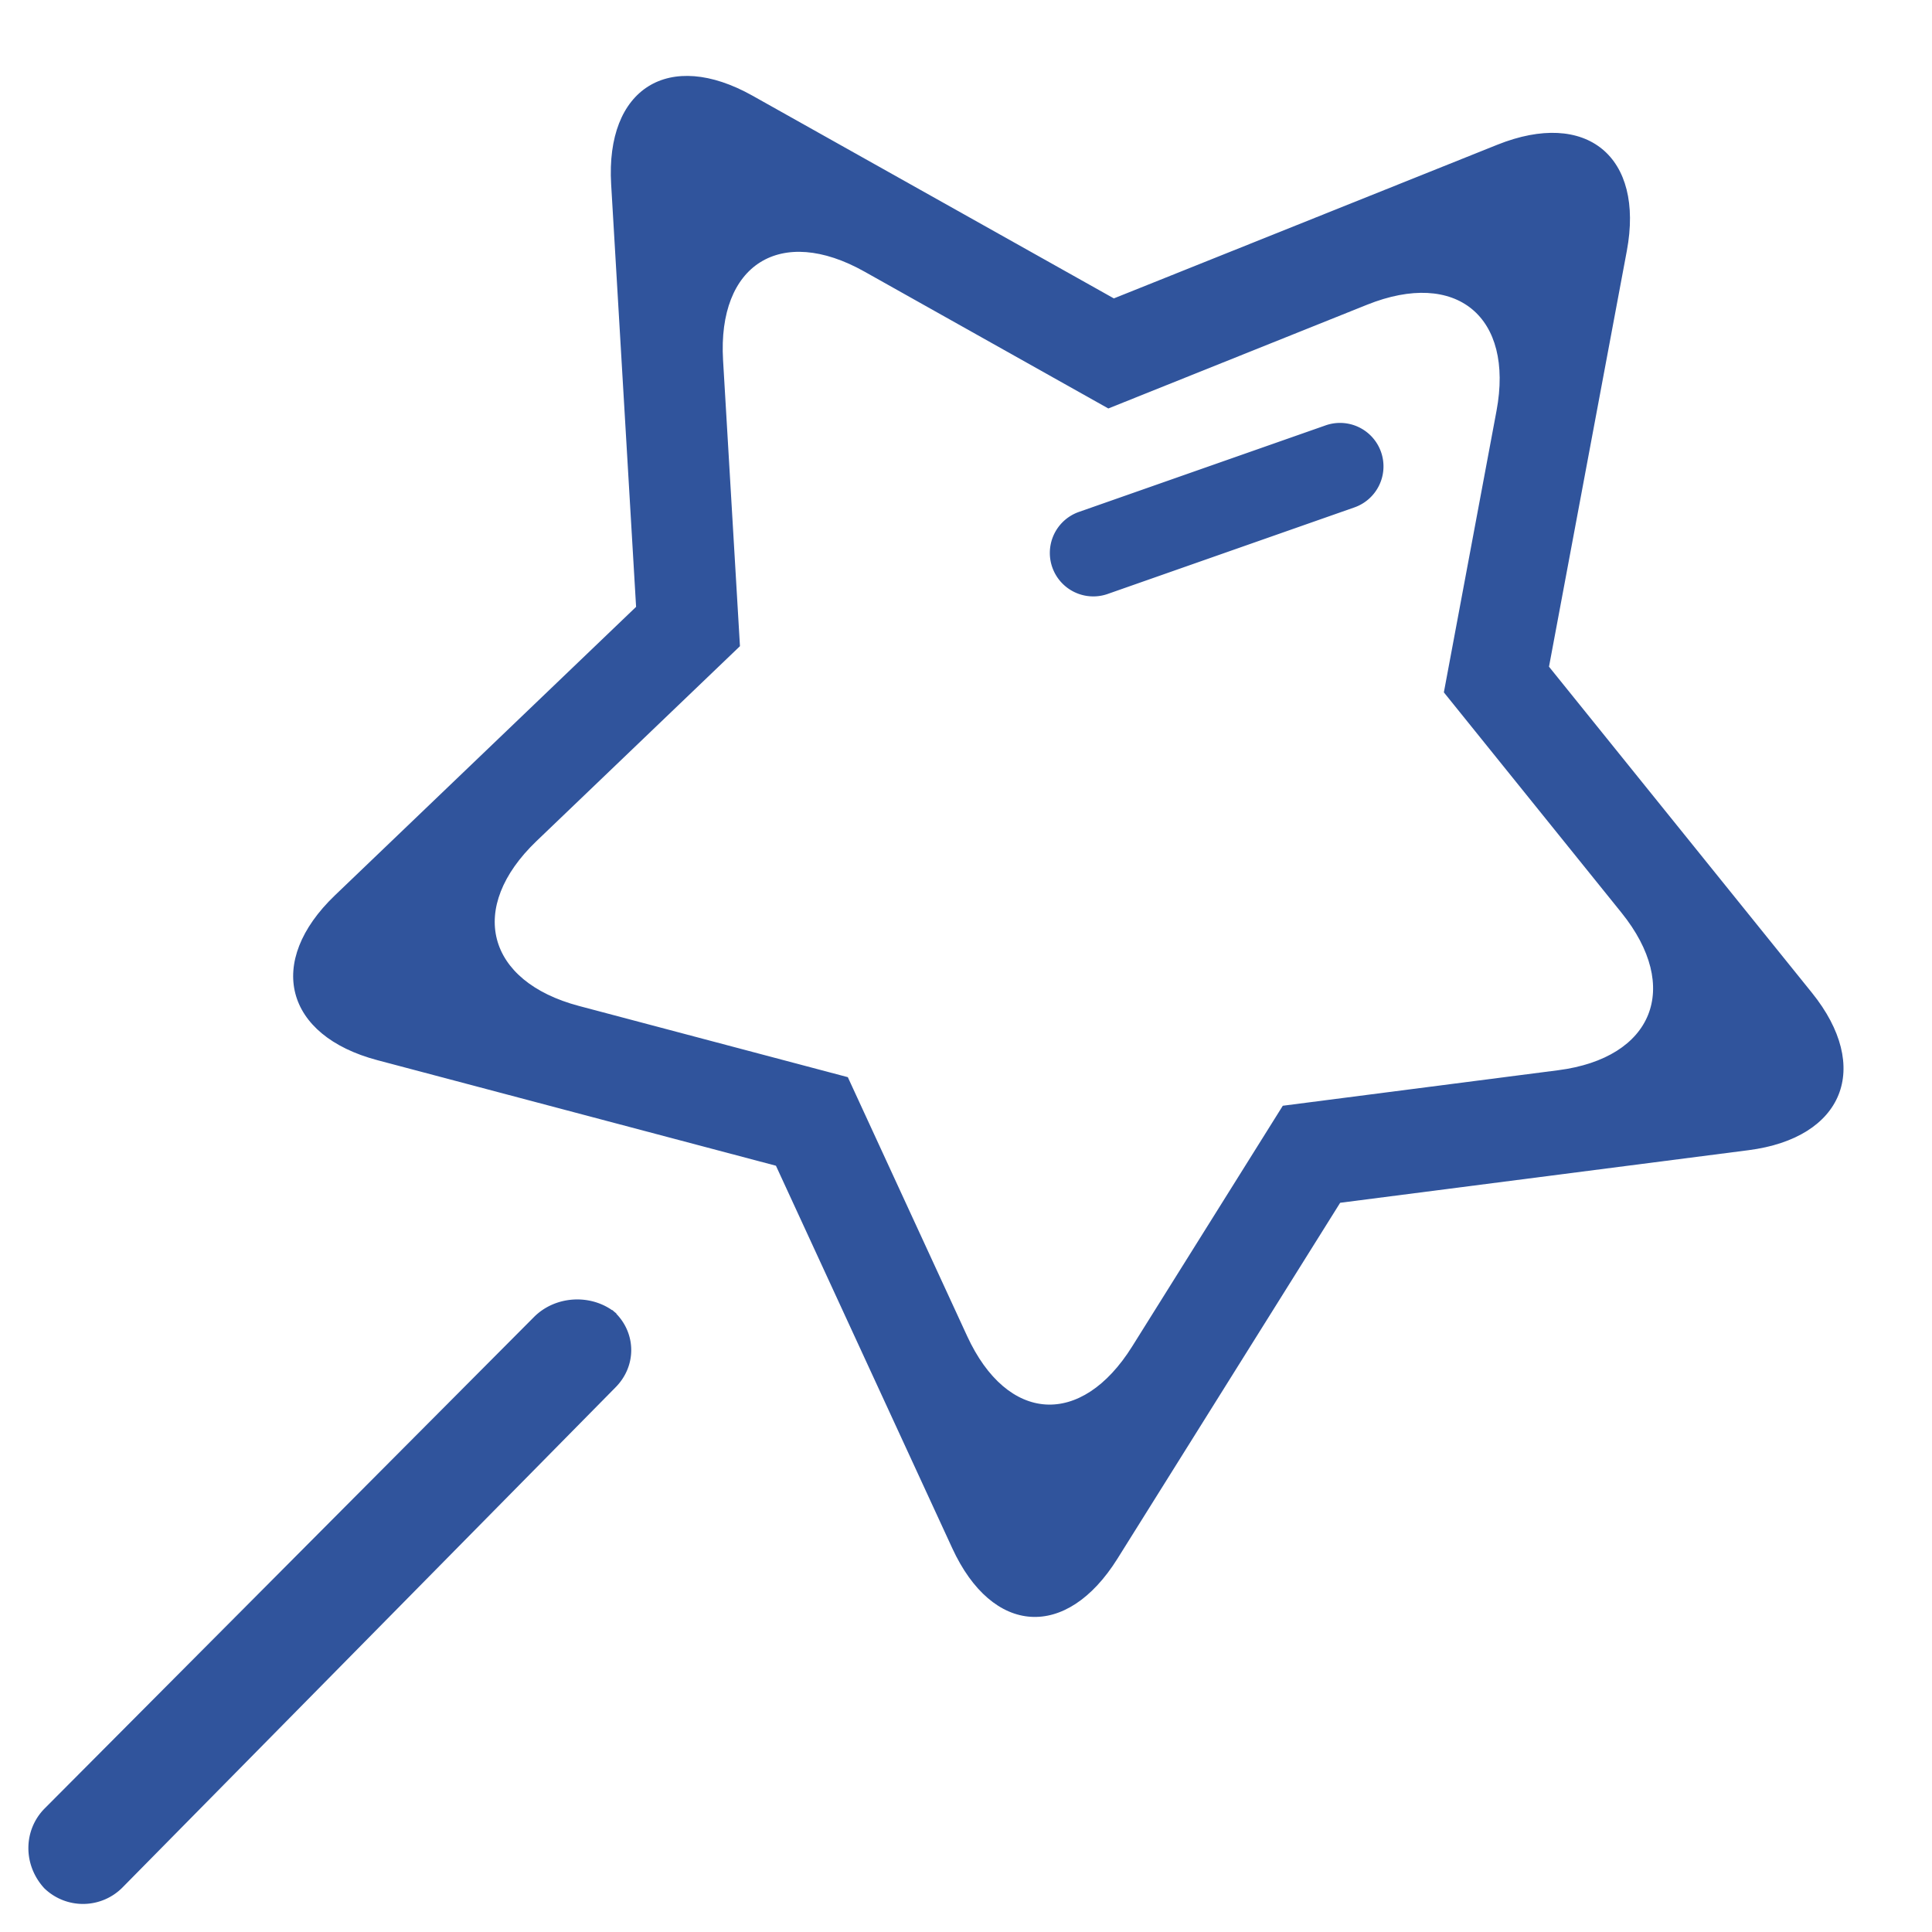 <?xml version="1.0" standalone="no"?><!DOCTYPE svg PUBLIC "-//W3C//DTD SVG 1.1//EN" "http://www.w3.org/Graphics/SVG/1.1/DTD/svg11.dtd"><svg t="1753179276134" class="icon" viewBox="0 0 1024 1024" version="1.1" xmlns="http://www.w3.org/2000/svg" p-id="72016" xmlns:xlink="http://www.w3.org/1999/xlink" width="200" height="200"><path d="M926.73 609.628c50.493-6.502 65.551-43.863 33.603-83.476l-139.331-172.785 41.247-220.38c9.359-50.022-21.335-75.228-68.639-56.269L590.367 158.157 398.863 50.724c-44.39-24.909-77.947-3.942-74.941 46.95l13.22 223.969L177.51 474.557c-36.762 35.22-26.685 74.332 22.528 87.363l211.226 55.941 93.466 202.752c21.32 46.244 60.472 48.778 87.516 5.56l118.067-188.672 216.412-27.873z m-477.368-38.707l-142.459-37.734c-49.219-13.041-59.336-52.147-22.564-87.378L392.192 342.487 383.237 190.874c-2.995-50.821 30.546-71.834 74.947-46.915l129.254 72.54 137.144-54.989c47.242-18.944 77.952 6.231 68.598 56.253l-27.904 149.207 94.126 116.767c31.939 39.613 16.896 77.005-33.587 83.517l-145.905 18.816-79.846 127.59c-27.008 43.151-66.176 40.673-87.465-5.524l-63.237-137.216z" fill="#30549c" p-id="72017"></path><path d="M586.926 314.87l130.765-45.875a23.04 23.04 0 1 0-15.258-43.479l-130.76 45.875a23.04 23.04 0 0 0 15.258 43.479zM324.506 694.318a30.464 30.464 0 0 1 2.13 1.987c10.593 10.916 10.665 27.802-0.317 38.943L65.029 1000.294a29.476 29.476 0 0 1-41.405 0.666c-0.456-0.44 2.601-3.901 2.601-3.901l-2.611 3.912c-11.587-12.493-11.305-31.048 0.123-42.522l259.287-260.403c10.926-10.967 28.877-12.349 41.395-3.63a30.612 30.612 0 0 1 2.309 1.782l-2.98 3.512-2.222-1.884 2.98-3.512z" fill="#30549c" p-id="72018"></path></svg>